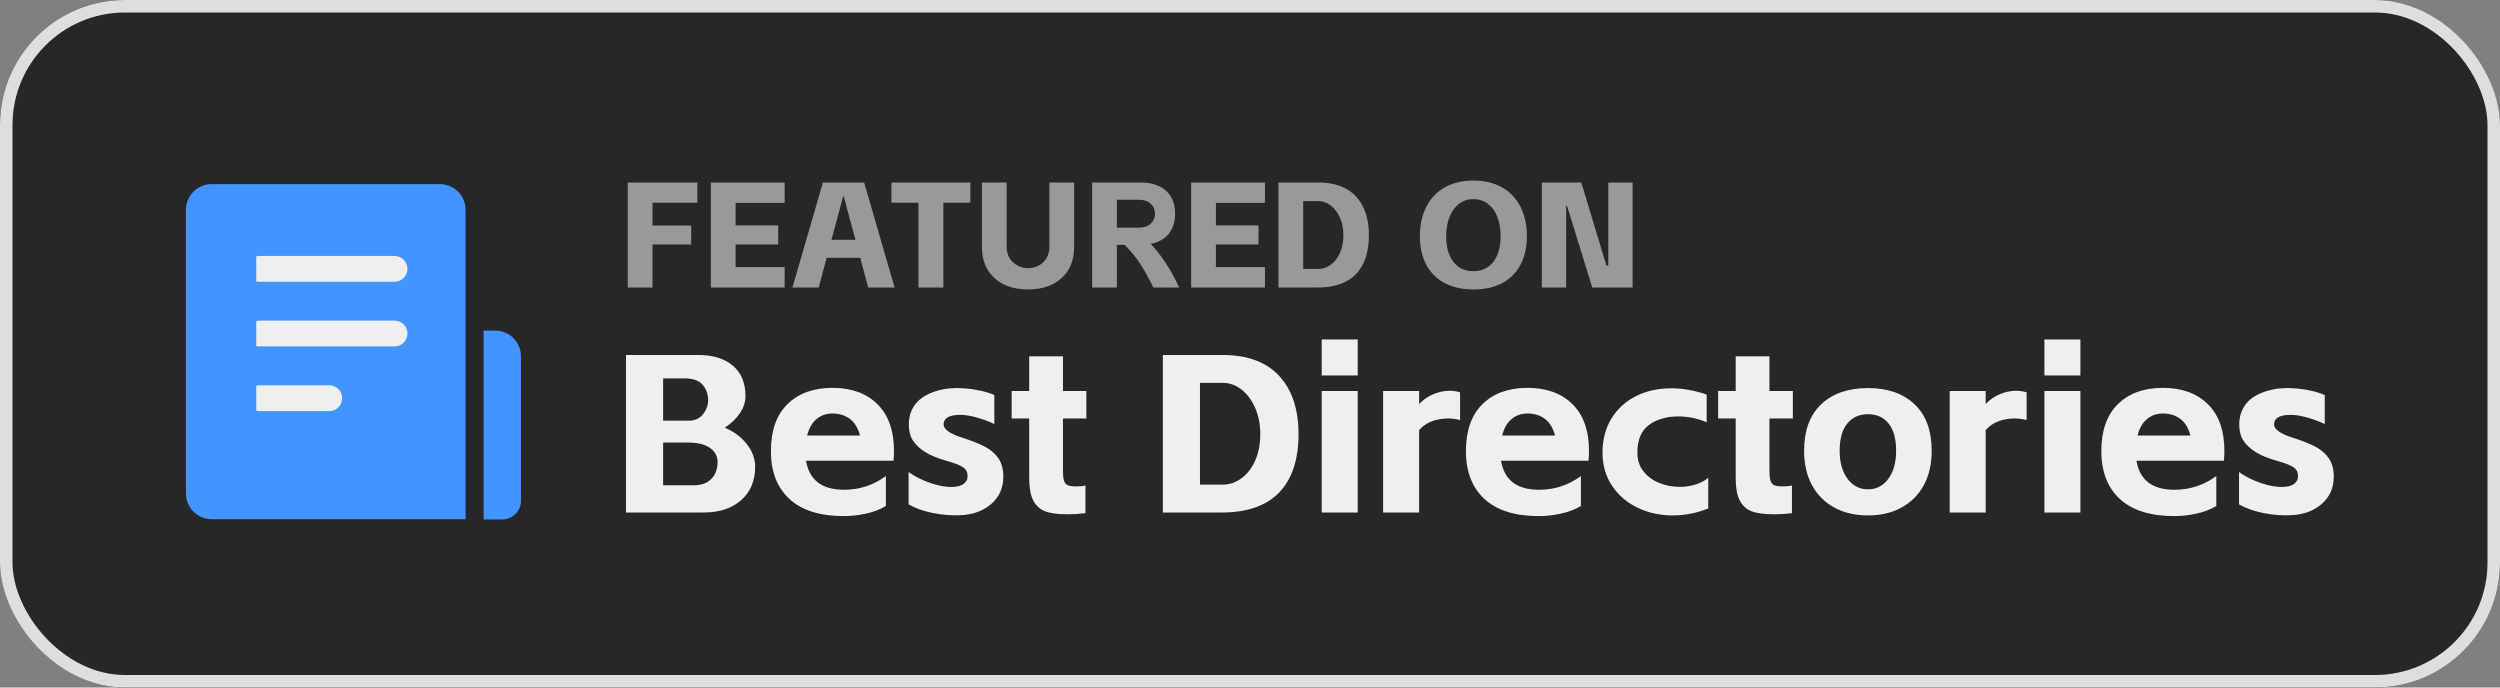 <svg xmlns="http://www.w3.org/2000/svg" xmlns:xlink="http://www.w3.org/1999/xlink" fill="none" version="1.1" width="400" height="110" viewBox="0 0 400 110"><rect x="0" y="0" width="400" height="110" fill="#808080" stroke="none"/><defs><clipPath id="master_svg0_13_0530"><rect x="19" y="19" width="75" height="75" rx="0"/></clipPath></defs><g><g><rect x="0" y="0" width="400" height="110" rx="20" fill="#27272A" fill-opacity="1"/><rect x="1" y="1" width="398" height="108" rx="19" fill-opacity="0" stroke-opacity="1" stroke="#DEDEDE" fill="none" stroke-width="2"/></g><g><path d="M100.44,29.2L111.576,29.2L111.576,32.44L104.4,32.44L104.4,36.088L110.592,36.088L110.592,39.112L104.4,39.112L104.4,46L100.44,46L100.44,29.2ZM113.736,29.2L125.544,29.2L125.544,32.464L117.696,32.464L117.696,36.064L124.512,36.064L124.512,39.112L117.696,39.112L117.696,42.736L125.544,42.736L125.544,46L113.736,46L113.736,29.2ZM137.64,41.248L132.264,41.248L130.992,46L126.792,46L131.664,29.2L138.264,29.2L143.136,46L138.912,46L137.64,41.248ZM136.872,38.368L134.976,31.336L134.928,31.336L133.032,38.368L136.872,38.368ZM142.632,29.2L155.256,29.2L155.256,32.44L150.936,32.44L150.936,46L146.952,46L146.952,32.44L142.632,32.44L142.632,29.2ZM164.496,46.312Q161.112,46.312,159.108,44.488Q157.104,42.664,157.104,39.472L157.104,29.2L161.064,29.2L161.064,39.472Q161.064,40.528,161.532,41.296Q162,42.064,162.792,42.484Q163.584,42.904,164.496,42.904Q165.432,42.904,166.212,42.484Q166.992,42.064,167.448,41.284Q167.904,40.504,167.904,39.472L167.904,29.2L171.864,29.2L171.864,39.472Q171.864,42.664,169.86,44.488Q167.856,46.312,164.496,46.312ZM182.52,29.2Q185.064,29.2,186.54,30.508Q188.016,31.816,188.016,34.192Q188.016,36.16,186.996,37.408Q185.976,38.656,184.128,39.016Q185.52,40.552,186.6,42.208Q187.68,43.864,188.664,46L184.536,46Q183.408,43.72,182.448,42.232Q181.488,40.744,179.952,39.184L178.704,39.184L178.704,46L174.744,46L174.744,29.2L182.52,29.2ZM182.232,36.424Q183.456,36.424,184.128,35.776Q184.8,35.128,184.8,34.192Q184.8,33.232,184.116,32.596Q183.432,31.96,182.232,31.96L178.704,31.96L178.704,36.424L182.232,36.424ZM190.584,29.2L202.392,29.2L202.392,32.464L194.544,32.464L194.544,36.064L201.36,36.064L201.36,39.112L194.544,39.112L194.544,42.736L202.392,42.736L202.392,46L190.584,46L190.584,29.2ZM204.552,29.2L210.936,29.2Q214.896,29.2,216.96,31.432Q219.024,33.664,219.024,37.624Q219.024,41.728,216.96,43.864Q214.896,46,210.84,46L204.552,46L204.552,29.2ZM210.984,43.024Q211.992,43.024,212.904,42.376Q213.816,41.728,214.38,40.504Q214.944,39.28,214.944,37.648Q214.944,36.088,214.404,34.852Q213.864,33.616,212.952,32.896Q212.04,32.176,210.984,32.176L208.512,32.176L208.512,43.024L210.984,43.024ZM235.752,46.312Q233.112,46.312,231.192,45.316Q229.272,44.32,228.228,42.4Q227.184,40.48,227.184,37.792Q227.184,35.056,228.228,33.04Q229.272,31.024,231.204,29.956Q233.136,28.888,235.752,28.888Q238.368,28.888,240.288,29.956Q242.208,31.024,243.252,33.04Q244.296,35.056,244.296,37.792Q244.296,40.504,243.252,42.412Q242.208,44.32,240.312,45.316Q238.416,46.312,235.752,46.312ZM231.384,37.792Q231.384,40.384,232.536,41.884Q233.688,43.384,235.752,43.384Q237.792,43.384,238.944,41.884Q240.096,40.384,240.096,37.792Q240.096,36.088,239.592,34.744Q239.088,33.4,238.092,32.632Q237.096,31.864,235.752,31.864Q234.408,31.864,233.424,32.632Q232.44,33.4,231.912,34.744Q231.384,36.088,231.384,37.792ZM250.728,32.944L250.584,32.944L250.584,46L246.696,46L246.696,29.2L253.008,29.2L257.016,42.472L257.328,42.472L257.328,29.2L261.216,29.2L261.216,46L254.76,46L250.728,32.944Z" fill="#99999B" fill-opacity="1"/></g><g><path d="M100.16,56.8L111.752,56.8Q115.244,56.8,117.26,58.51Q119.276,60.22,119.276,63.388Q119.276,64.792,118.376,66.124Q117.476,67.456,115.964,68.428Q118.16,69.364,119.492,71.056Q120.824,72.748,120.824,74.692Q120.824,78.04,118.592,80.02Q116.36,82,112.58,82L100.16,82L100.16,56.8ZM111.032,77.644Q112.832,77.644,113.822,76.618Q114.812,75.592,114.812,73.9Q114.812,72.532,113.606,71.668Q112.4,70.804,109.988,70.804L106.1,70.804L106.1,77.644L111.032,77.644ZM110.168,67.312Q111.644,67.312,112.472,66.286Q113.3,65.26,113.3,64.036Q113.3,62.596,112.436,61.57Q111.572,60.544,109.52,60.544L106.1,60.544L106.1,67.312L110.168,67.312ZM141.74,80.956Q140.372,81.784,138.554,82.18Q136.736,82.576,135.044,82.576Q129.284,82.576,126.314,79.84Q123.344,77.104,123.344,72.172Q123.344,67.276,125.99,64.666Q128.636,62.056,133.208,62.056Q137.744,62.056,140.39,64.666Q143.036,67.276,143.036,72.172Q143.036,72.712,142.964,73.72L128.96,73.72Q129.752,78.364,135.044,78.364Q138.752,78.364,141.74,76.168L141.74,80.956ZM137.6,69.688Q137.132,67.888,135.98,67.024Q134.828,66.16,133.208,66.16Q131.696,66.16,130.634,67.06Q129.572,67.96,129.14,69.688L137.6,69.688ZM153.728,82.432Q151.532,82.54,149.282,82.09Q147.032,81.64,145.376,80.704L145.376,75.52Q146.852,76.6,148.922,77.302Q150.992,78.004,152.576,77.896Q153.692,77.824,154.196,77.41Q154.7,76.996,154.772,76.564Q154.952,75.448,154.232,74.872Q153.512,74.296,151.532,73.756Q149.336,73.144,148.04,72.334Q146.744,71.524,146.078,70.498Q145.412,69.472,145.412,67.888Q145.412,66.232,146.276,64.918Q147.14,63.604,149.012,62.848Q150.884,62.092,153.044,62.092Q154.664,62.092,156.32,62.398Q157.976,62.704,159.092,63.208L159.092,67.852Q157.94,67.276,156.374,66.826Q154.808,66.376,153.656,66.376Q151.208,66.376,150.992,67.672Q150.884,68.428,151.694,69.004Q152.504,69.58,154.016,70.048Q156.176,70.732,157.562,71.452Q158.948,72.172,159.74,73.324Q160.532,74.476,160.532,76.276Q160.532,78.94,158.624,80.614Q156.716,82.288,153.728,82.432ZM164.672,62.56L164.672,57.016L170.072,57.016L170.072,62.56L173.816,62.56L173.816,66.952L170.072,66.952L170.072,75.304Q170.072,76.348,170.234,76.888Q170.396,77.428,170.828,77.626Q171.26,77.824,172.088,77.824Q172.628,77.824,173.006,77.788Q173.384,77.752,173.672,77.68L173.672,82.108Q172.16,82.288,170.864,82.288Q168.38,82.288,167.156,81.784Q165.932,81.28,165.302,80.038Q164.672,78.796,164.672,76.492L164.672,66.952L161.864,66.952L161.864,62.56L164.672,62.56ZM186.056,56.8L195.632,56.8Q201.572,56.8,204.668,60.148Q207.764,63.496,207.764,69.436Q207.764,75.592,204.668,78.796Q201.572,82,195.488,82L186.056,82L186.056,56.8ZM195.704,77.536Q197.216,77.536,198.584,76.564Q199.952,75.592,200.798,73.756Q201.644,71.92,201.644,69.472Q201.644,67.132,200.834,65.278Q200.024,63.424,198.656,62.344Q197.288,61.264,195.704,61.264L191.996,61.264L191.996,77.536L195.704,77.536ZM217.232,62.56L217.232,82L211.472,82L211.472,62.56L217.232,62.56ZM211.472,54.316L217.232,54.316L217.232,60.076L211.472,60.076L211.472,54.316ZM227.06,62.56L227.06,64.648Q227.996,63.64,229.31,63.082Q230.624,62.524,231.92,62.524Q232.82,62.524,233.612,62.776L233.612,67.204Q232.604,66.952,231.704,66.952Q230.336,66.952,229.112,67.402Q227.888,67.852,227.06,68.824L227.06,82L221.3,82L221.3,62.56L227.06,62.56ZM252.944,80.956Q251.576,81.784,249.758,82.18Q247.94,82.576,246.248,82.576Q240.488,82.576,237.518,79.84Q234.548,77.104,234.548,72.172Q234.548,67.276,237.194,64.666Q239.84,62.056,244.412,62.056Q248.948,62.056,251.594,64.666Q254.24,67.276,254.24,72.172Q254.24,72.712,254.168,73.72L240.164,73.72Q240.956,78.364,246.248,78.364Q249.956,78.364,252.944,76.168L252.944,80.956ZM248.804,69.688Q248.336,67.888,247.184,67.024Q246.032,66.16,244.412,66.16Q242.9,66.16,241.838,67.06Q240.776,67.96,240.344,69.688L248.804,69.688ZM273.32,81.352Q270.548,82.468,267.632,82.468Q264.572,82.468,261.998,81.226Q259.424,79.984,257.912,77.698Q256.4,75.412,256.4,72.424Q256.4,69.292,257.84,66.952Q259.28,64.612,261.782,63.37Q264.284,62.128,267.38,62.128Q270.188,62.128,273.068,63.136L273.068,67.564Q270.872,66.628,268.568,66.628Q265.724,66.628,263.852,67.978Q261.98,69.328,261.98,72.424Q261.98,74.188,262.952,75.412Q263.924,76.636,265.472,77.266Q267.02,77.896,268.748,77.896Q270.08,77.896,271.286,77.518Q272.492,77.14,273.32,76.456L273.32,81.352ZM277.712,62.56L277.712,57.016L283.112,57.016L283.112,62.56L286.856,62.56L286.856,66.952L283.112,66.952L283.112,75.304Q283.112,76.348,283.274,76.888Q283.436,77.428,283.868,77.626Q284.3,77.824,285.128,77.824Q285.668,77.824,286.046,77.788Q286.424,77.752,286.712,77.68L286.712,82.108Q285.2,82.288,283.904,82.288Q281.42,82.288,280.196,81.784Q278.972,81.28,278.342,80.038Q277.712,78.796,277.712,76.492L277.712,66.952L274.904,66.952L274.904,62.56L277.712,62.56ZM298.88,82.468Q295.82,82.468,293.498,81.208Q291.176,79.948,289.916,77.626Q288.656,75.304,288.656,72.136Q288.656,67.276,291.392,64.684Q294.128,62.092,298.88,62.092Q303.596,62.092,306.332,64.684Q309.068,67.276,309.068,72.136Q309.068,75.304,307.808,77.626Q306.548,79.948,304.244,81.208Q301.94,82.468,298.88,82.468ZM294.344,72.136Q294.344,74.908,295.604,76.6Q296.864,78.292,298.88,78.292Q300.896,78.292,302.138,76.6Q303.38,74.908,303.38,72.136Q303.38,69.256,302.174,67.762Q300.968,66.268,298.88,66.268Q296.792,66.268,295.568,67.762Q294.344,69.256,294.344,72.136ZM317.708,62.56L317.708,64.648Q318.644,63.64,319.958,63.082Q321.272,62.524,322.568,62.524Q323.468,62.524,324.26,62.776L324.26,67.204Q323.252,66.952,322.352,66.952Q320.984,66.952,319.76,67.402Q318.536,67.852,317.708,68.824L317.708,82L311.948,82L311.948,62.56L317.708,62.56ZM332.864,62.56L332.864,82L327.104,82L327.104,62.56L332.864,62.56ZM327.104,54.316L332.864,54.316L332.864,60.076L327.104,60.076L327.104,54.316ZM354.608,80.956Q353.24,81.784,351.422,82.18Q349.604,82.576,347.912,82.576Q342.152,82.576,339.182,79.84Q336.212,77.104,336.212,72.172Q336.212,67.276,338.858,64.666Q341.504,62.056,346.076,62.056Q350.612,62.056,353.258,64.666Q355.904,67.276,355.904,72.172Q355.904,72.712,355.832,73.72L341.828,73.72Q342.62,78.364,347.912,78.364Q351.62,78.364,354.608,76.168L354.608,80.956ZM350.468,69.688Q350,67.888,348.848,67.024Q347.696,66.16,346.076,66.16Q344.564,66.16,343.502,67.06Q342.44,67.96,342.008,69.688L350.468,69.688ZM366.596,82.432Q364.4,82.54,362.15,82.09Q359.9,81.64,358.244,80.704L358.244,75.52Q359.72,76.6,361.79,77.302Q363.86,78.004,365.444,77.896Q366.56,77.824,367.064,77.41Q367.568,76.996,367.64,76.564Q367.82,75.448,367.1,74.872Q366.38,74.296,364.4,73.756Q362.204,73.144,360.908,72.334Q359.612,71.524,358.946,70.498Q358.28,69.472,358.28,67.888Q358.28,66.232,359.144,64.918Q360.008,63.604,361.88,62.848Q363.752,62.092,365.912,62.092Q367.532,62.092,369.188,62.398Q370.844,62.704,371.96,63.208L371.96,67.852Q370.808,67.276,369.242,66.826Q367.676,66.376,366.524,66.376Q364.076,66.376,363.86,67.672Q363.752,68.428,364.562,69.004Q365.372,69.58,366.884,70.048Q369.044,70.732,370.43,71.452Q371.816,72.172,372.608,73.324Q373.4,74.476,373.4,76.276Q373.4,78.94,371.492,80.614Q369.584,82.288,366.596,82.432Z" fill="#EFEFEF" fill-opacity="1"/></g><g><rect x="39" y="34" width="30" height="35" rx="0" fill="#EFEFEF" fill-opacity="1"/><rect x="40" y="35" width="28" height="33" rx="0" fill-opacity="0" stroke-opacity="1" stroke="#4294FF" fill="none" stroke-width="2"/></g><g clip-path="url(#master_svg0_13_0530)"><g><path d="M79.234,52.891L77.375,52.891L77.375,83.114L80.374,83.114C82.022,83.114,83.356,81.781,83.356,80.133L83.356,57.019C83.356,54.738,81.509,52.891,79.234,52.891ZM70.368,29.457L33.869,29.457C31.594,29.457,29.747,31.304,29.747,33.579L29.747,78.95C29.747,81.225,31.594,83.072,33.869,83.072L74.49,83.072L74.49,33.585C74.49,31.304,72.644,29.457,70.368,29.457ZM52.68,65.776L41.497,65.776C40.356,65.776,39.433,64.852,39.433,63.712C39.433,62.571,40.356,61.648,41.497,61.648L52.68,61.648C53.82,61.648,54.744,62.571,54.744,63.712C54.744,64.852,53.82,65.776,52.68,65.776ZM63.126,55.426L41.497,55.426C40.356,55.426,39.433,54.502,39.433,53.362C39.433,52.221,40.356,51.298,41.497,51.298L63.126,51.298C64.267,51.298,65.19,52.221,65.19,53.362C65.19,54.502,64.267,55.426,63.126,55.426ZM63.126,45.082L41.497,45.082C40.356,45.082,39.433,44.159,39.433,43.018C39.433,41.877,40.356,40.954,41.497,40.954L63.126,40.954C64.267,40.954,65.19,41.877,65.19,43.018C65.19,44.159,64.267,45.082,63.126,45.082Z" fill="#4294FF" fill-opacity="1" style="mix-blend-mode:passthrough"/></g></g></g></svg>